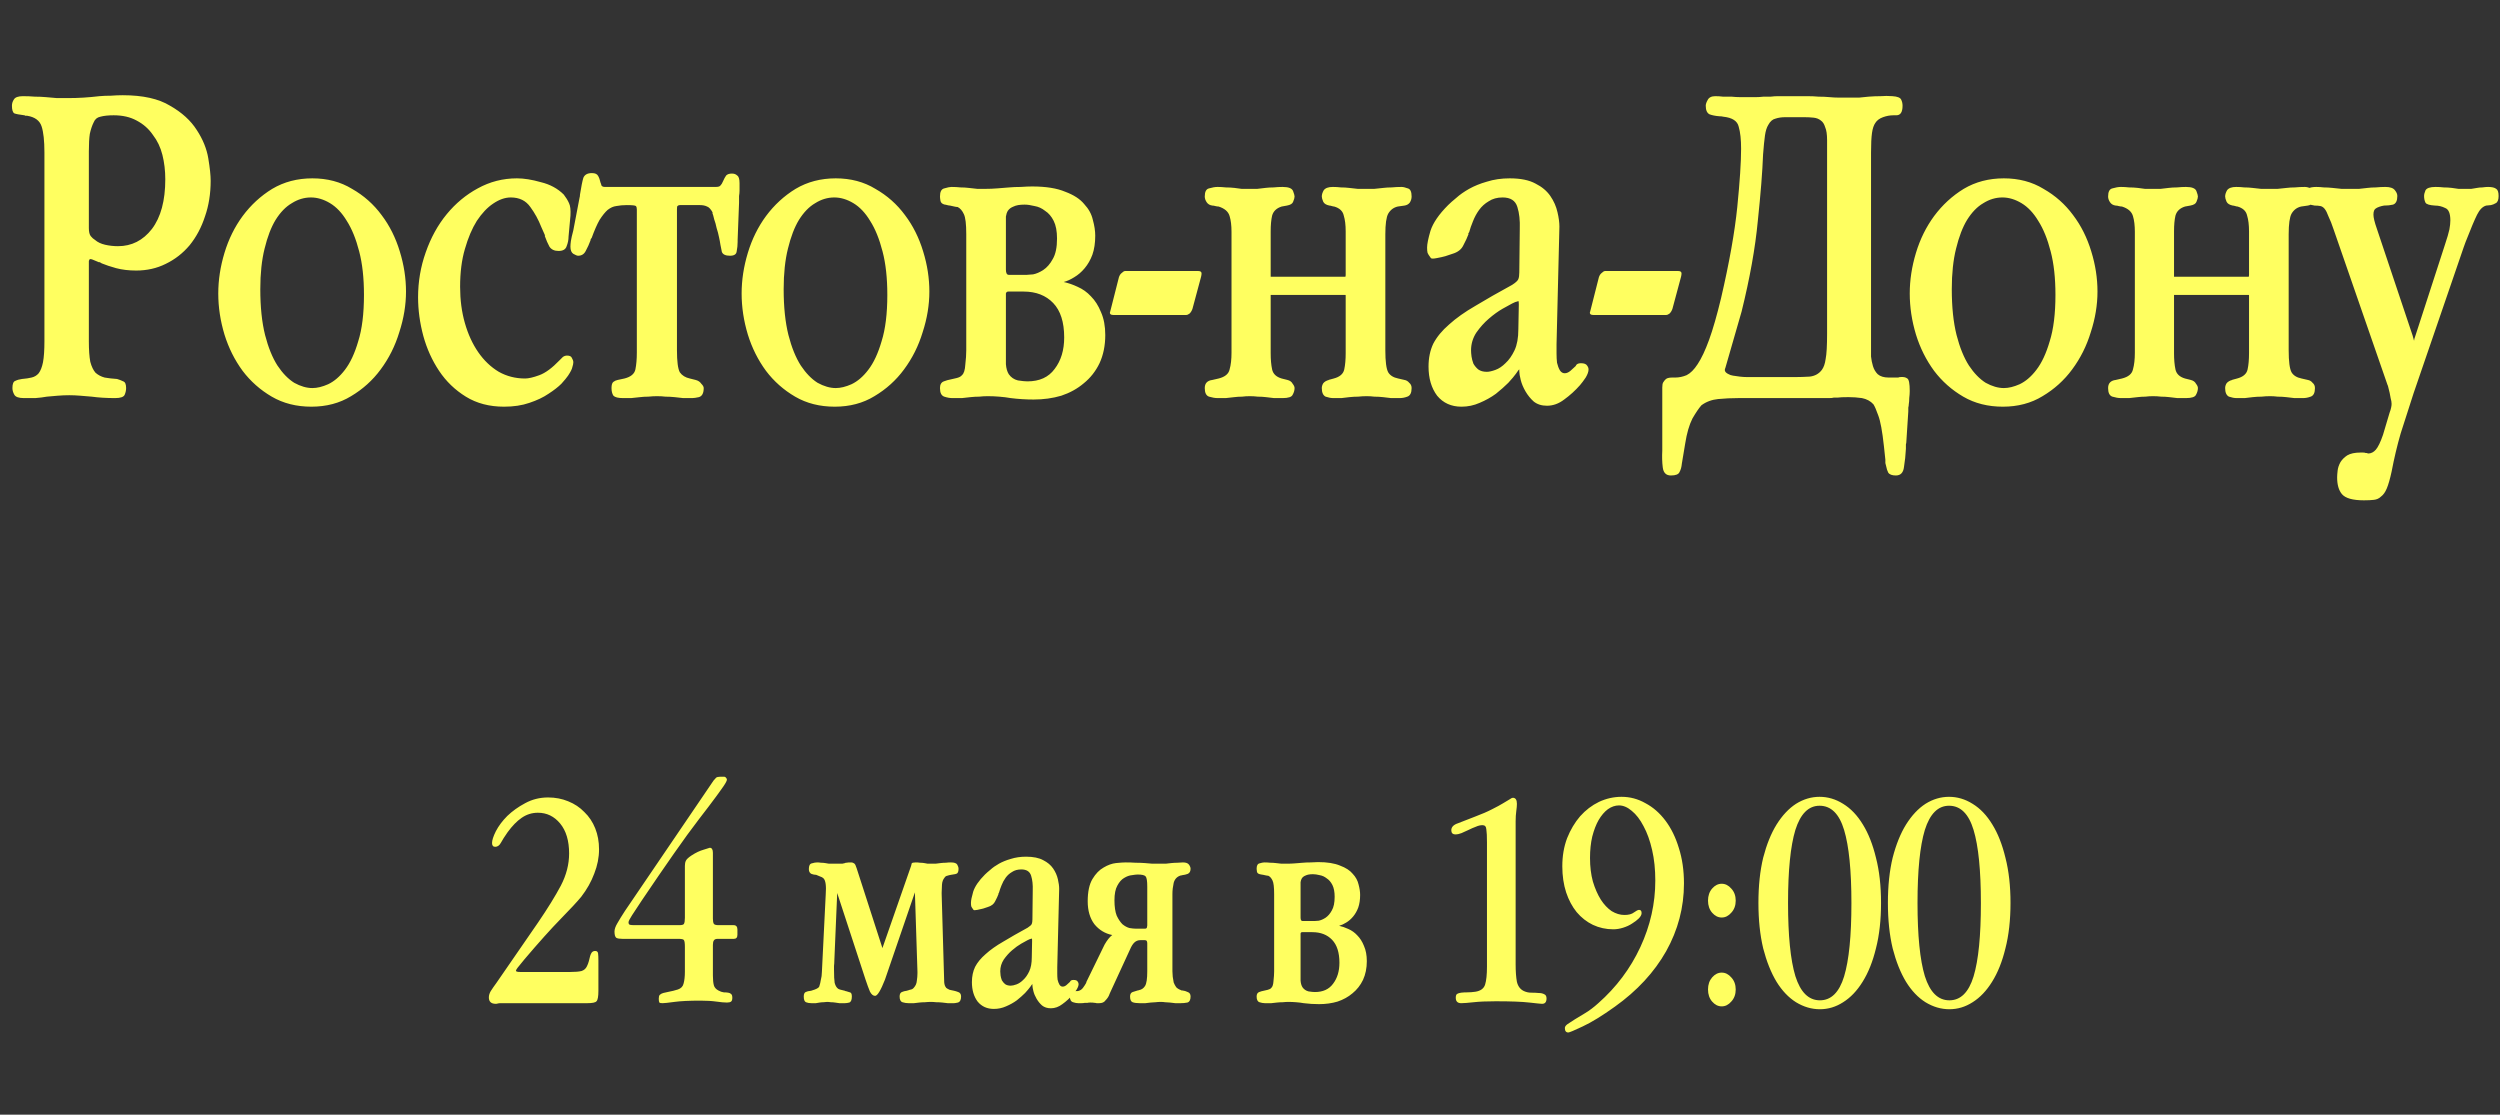<?xml version="1.0" encoding="UTF-8"?> <svg xmlns="http://www.w3.org/2000/svg" width="157" height="70" viewBox="0 0 157 70" fill="none"><rect x="0" y="0" width="157" height="70" fill="#333333" stroke="none"/><path d="M2.79 9.58C2.79 8.84 2.73 8.29 2.61 7.93C2.49 7.57 2.19 7.35 1.71 7.27C1.67 7.27 1.63 7.27 1.59 7.27C1.57 7.25 1.55 7.24 1.53 7.24C1.21 7.2 1 7.16 0.9 7.12C0.8 7.06 0.75 6.9 0.75 6.64C0.75 6.5 0.79 6.37 0.87 6.25C0.95 6.11 1.14 6.04 1.44 6.04C1.7 6.04 1.95 6.05 2.19 6.07C2.43 6.07 2.66 6.08 2.88 6.1C3.12 6.12 3.35 6.14 3.57 6.16C3.81 6.16 4.05 6.16 4.29 6.16C4.61 6.16 4.93 6.15 5.25 6.13C5.57 6.11 5.9 6.08 6.24 6.04C6.46 6.02 6.7 6.01 6.96 6.01C7.22 5.99 7.47 5.98 7.71 5.98C8.97 5.98 9.96 6.2 10.68 6.64C11.42 7.06 11.98 7.57 12.36 8.17C12.74 8.75 12.98 9.34 13.08 9.94C13.18 10.54 13.23 11.01 13.23 11.35C13.23 12.17 13.11 12.92 12.87 13.6C12.65 14.28 12.33 14.88 11.91 15.4C11.49 15.9 10.99 16.29 10.41 16.57C9.85 16.85 9.23 16.99 8.55 16.99C8.09 16.99 7.67 16.94 7.29 16.84C6.93 16.74 6.63 16.64 6.39 16.54L6.24 16.45V16.48C6.1 16.42 5.98 16.37 5.88 16.33C5.8 16.29 5.73 16.27 5.67 16.27C5.63 16.27 5.6 16.31 5.58 16.39C5.58 16.45 5.58 16.52 5.58 16.6V21.43C5.58 21.97 5.61 22.4 5.67 22.72C5.75 23.02 5.86 23.25 6 23.41C6.16 23.55 6.35 23.65 6.57 23.71C6.79 23.75 7.05 23.78 7.35 23.8C7.49 23.84 7.62 23.89 7.74 23.95C7.86 23.99 7.92 24.13 7.92 24.37C7.92 24.51 7.89 24.65 7.83 24.79C7.77 24.93 7.57 25 7.23 25C6.69 25 6.2 24.97 5.76 24.91C5.54 24.89 5.3 24.87 5.04 24.85C4.8 24.83 4.57 24.82 4.35 24.82C4.11 24.82 3.87 24.83 3.63 24.85C3.41 24.87 3.18 24.89 2.94 24.91C2.72 24.95 2.48 24.98 2.22 25C1.98 25 1.74 25 1.5 25C1.18 25 0.98 24.93 0.9 24.79C0.82 24.65 0.78 24.51 0.78 24.37C0.78 24.11 0.84 23.96 0.96 23.92C1.08 23.86 1.22 23.82 1.38 23.8C1.62 23.78 1.82 23.75 1.98 23.71C2.16 23.67 2.31 23.58 2.43 23.44C2.55 23.28 2.64 23.05 2.7 22.75C2.76 22.43 2.79 21.99 2.79 21.43V9.58ZM5.58 14.32C5.58 14.56 5.62 14.73 5.7 14.83C5.78 14.93 5.87 15.01 5.97 15.07C6.13 15.21 6.34 15.31 6.6 15.37C6.86 15.43 7.13 15.46 7.41 15.46C8.27 15.46 8.98 15.1 9.54 14.38C10.1 13.64 10.38 12.6 10.38 11.26C10.38 10.72 10.32 10.21 10.2 9.73C10.08 9.25 9.88 8.83 9.6 8.47C9.34 8.09 9 7.79 8.58 7.57C8.18 7.35 7.7 7.24 7.14 7.24C6.8 7.24 6.52 7.27 6.3 7.33C6.1 7.37 5.96 7.49 5.88 7.69C5.78 7.89 5.7 8.13 5.64 8.41C5.6 8.67 5.58 9.04 5.58 9.52V14.32ZM19.557 25.54C18.617 25.54 17.787 25.33 17.067 24.91C16.347 24.49 15.737 23.95 15.237 23.29C14.737 22.61 14.357 21.85 14.097 21.01C13.837 20.15 13.707 19.29 13.707 18.43C13.707 17.59 13.837 16.74 14.097 15.88C14.357 15.02 14.737 14.25 15.237 13.57C15.757 12.87 16.377 12.3 17.097 11.86C17.837 11.42 18.677 11.2 19.617 11.2C20.557 11.2 21.387 11.42 22.107 11.86C22.847 12.28 23.467 12.83 23.967 13.51C24.467 14.17 24.847 14.93 25.107 15.79C25.367 16.63 25.497 17.47 25.497 18.31C25.497 19.15 25.357 20 25.077 20.86C24.817 21.72 24.427 22.5 23.907 23.2C23.407 23.88 22.787 24.44 22.047 24.88C21.327 25.32 20.497 25.54 19.557 25.54ZM19.617 24.37C19.917 24.37 20.247 24.29 20.607 24.13C20.987 23.95 21.337 23.65 21.657 23.23C21.997 22.79 22.277 22.19 22.497 21.43C22.737 20.67 22.857 19.7 22.857 18.52C22.857 17.46 22.757 16.55 22.557 15.79C22.357 15.01 22.097 14.37 21.777 13.87C21.477 13.37 21.127 13 20.727 12.76C20.327 12.52 19.927 12.4 19.527 12.4C19.107 12.4 18.707 12.52 18.327 12.76C17.947 12.98 17.607 13.33 17.307 13.81C17.027 14.27 16.797 14.87 16.617 15.61C16.437 16.33 16.347 17.18 16.347 18.16C16.347 19.28 16.447 20.24 16.647 21.04C16.847 21.82 17.107 22.46 17.427 22.96C17.747 23.44 18.097 23.8 18.477 24.04C18.877 24.26 19.257 24.37 19.617 24.37ZM35.705 14.86C35.705 15.06 35.665 15.26 35.585 15.46C35.525 15.66 35.355 15.76 35.075 15.76C34.815 15.76 34.625 15.67 34.505 15.49C34.405 15.31 34.305 15.08 34.205 14.8H34.235L33.995 14.26C33.815 13.8 33.585 13.38 33.305 13C33.025 12.6 32.615 12.4 32.075 12.4C31.715 12.4 31.345 12.53 30.965 12.79C30.605 13.03 30.265 13.39 29.945 13.87C29.645 14.35 29.395 14.94 29.195 15.64C28.995 16.32 28.895 17.11 28.895 18.01C28.895 18.83 28.995 19.59 29.195 20.29C29.395 20.99 29.675 21.6 30.035 22.12C30.395 22.64 30.825 23.05 31.325 23.35C31.825 23.63 32.375 23.77 32.975 23.77C33.195 23.77 33.495 23.7 33.875 23.56C34.255 23.42 34.675 23.11 35.135 22.63C35.215 22.55 35.285 22.48 35.345 22.42C35.425 22.36 35.515 22.33 35.615 22.33C35.775 22.33 35.875 22.38 35.915 22.48C35.975 22.58 36.005 22.67 36.005 22.75C36.005 22.83 35.985 22.93 35.945 23.05C35.925 23.17 35.835 23.35 35.675 23.59C35.595 23.71 35.455 23.88 35.255 24.1C35.055 24.3 34.785 24.51 34.445 24.73C34.125 24.95 33.725 25.14 33.245 25.3C32.785 25.46 32.255 25.54 31.655 25.54C30.735 25.54 29.935 25.33 29.255 24.91C28.575 24.49 28.015 23.95 27.575 23.29C27.135 22.63 26.805 21.9 26.585 21.1C26.365 20.28 26.255 19.47 26.255 18.67C26.255 17.69 26.415 16.75 26.735 15.85C27.055 14.93 27.495 14.13 28.055 13.45C28.615 12.77 29.265 12.23 30.005 11.83C30.765 11.41 31.585 11.2 32.465 11.2C32.905 11.2 33.405 11.28 33.965 11.44C34.545 11.58 35.025 11.84 35.405 12.22C35.545 12.4 35.655 12.58 35.735 12.76C35.815 12.92 35.845 13.18 35.825 13.54L35.705 14.86ZM44.943 11.74C45.103 11.74 45.203 11.71 45.243 11.65C45.303 11.59 45.353 11.51 45.393 11.41C45.473 11.23 45.543 11.1 45.603 11.02C45.683 10.94 45.803 10.9 45.963 10.9C46.103 10.9 46.213 10.94 46.293 11.02C46.393 11.08 46.443 11.24 46.443 11.5V11.98C46.443 12.08 46.433 12.19 46.413 12.31C46.413 12.43 46.413 12.57 46.413 12.73L46.323 15.07V15.19C46.323 15.39 46.303 15.59 46.263 15.79C46.243 15.97 46.103 16.06 45.843 16.06C45.563 16.06 45.393 15.98 45.333 15.82C45.293 15.64 45.263 15.49 45.243 15.37C45.223 15.23 45.193 15.07 45.153 14.89C45.113 14.69 45.063 14.5 45.003 14.32C44.963 14.12 44.913 13.94 44.853 13.78C44.813 13.6 44.773 13.46 44.733 13.36H44.763C44.643 13.14 44.523 13.01 44.403 12.97C44.283 12.91 44.133 12.88 43.953 12.88H42.693C42.633 12.88 42.583 12.9 42.543 12.94C42.523 12.96 42.513 13.03 42.513 13.15V22C42.513 22.7 42.573 23.16 42.693 23.38C42.833 23.58 43.043 23.71 43.323 23.77L43.683 23.86C43.843 23.9 43.963 23.98 44.043 24.1C44.143 24.2 44.193 24.29 44.193 24.37C44.193 24.69 44.093 24.88 43.893 24.94C43.713 24.98 43.573 25 43.473 25C43.293 25 43.103 25 42.903 25C42.723 24.98 42.543 24.96 42.363 24.94C42.163 24.92 41.973 24.91 41.793 24.91C41.633 24.89 41.453 24.88 41.253 24.88C41.093 24.88 40.913 24.89 40.713 24.91C40.533 24.91 40.363 24.92 40.203 24.94C40.003 24.96 39.813 24.98 39.633 25C39.453 25 39.283 25 39.123 25C38.823 25 38.623 24.95 38.523 24.85C38.443 24.73 38.403 24.57 38.403 24.37C38.403 24.17 38.443 24.04 38.523 23.98C38.603 23.92 38.693 23.88 38.793 23.86L39.213 23.77C39.613 23.67 39.843 23.48 39.903 23.2C39.963 22.9 39.993 22.55 39.993 22.15V13.15C39.993 13.05 39.973 12.98 39.933 12.94C39.893 12.9 39.703 12.88 39.363 12.88C39.123 12.88 38.903 12.9 38.703 12.94C38.523 12.96 38.343 13.04 38.163 13.18C38.003 13.32 37.833 13.53 37.653 13.81C37.493 14.09 37.323 14.48 37.143 14.98V14.95C37.103 14.99 37.083 15.04 37.083 15.1C37.003 15.32 36.903 15.54 36.783 15.76C36.683 15.96 36.523 16.06 36.303 16.06C36.243 16.06 36.143 16.02 36.003 15.94C35.883 15.86 35.823 15.71 35.823 15.49C35.823 15.39 35.833 15.27 35.853 15.13C35.873 14.99 35.923 14.77 36.003 14.47L36.393 12.43C36.413 12.37 36.423 12.3 36.423 12.22C36.503 11.72 36.573 11.37 36.633 11.17C36.713 10.97 36.893 10.87 37.173 10.87C37.373 10.87 37.503 10.93 37.563 11.05C37.623 11.15 37.673 11.29 37.713 11.47C37.733 11.51 37.753 11.57 37.773 11.65C37.813 11.71 37.883 11.74 37.983 11.74H44.943ZM52.424 25.54C51.484 25.54 50.654 25.33 49.934 24.91C49.214 24.49 48.604 23.95 48.104 23.29C47.604 22.61 47.224 21.85 46.964 21.01C46.704 20.15 46.574 19.29 46.574 18.43C46.574 17.59 46.704 16.74 46.964 15.88C47.224 15.02 47.604 14.25 48.104 13.57C48.624 12.87 49.244 12.3 49.964 11.86C50.704 11.42 51.544 11.2 52.484 11.2C53.424 11.2 54.254 11.42 54.974 11.86C55.714 12.28 56.334 12.83 56.834 13.51C57.334 14.17 57.714 14.93 57.974 15.79C58.234 16.63 58.364 17.47 58.364 18.31C58.364 19.15 58.224 20 57.944 20.86C57.684 21.72 57.294 22.5 56.774 23.2C56.274 23.88 55.654 24.44 54.914 24.88C54.194 25.32 53.364 25.54 52.424 25.54ZM52.484 24.37C52.784 24.37 53.114 24.29 53.474 24.13C53.854 23.95 54.204 23.65 54.524 23.23C54.864 22.79 55.144 22.19 55.364 21.43C55.604 20.67 55.724 19.7 55.724 18.52C55.724 17.46 55.624 16.55 55.424 15.79C55.224 15.01 54.964 14.37 54.644 13.87C54.344 13.37 53.994 13 53.594 12.76C53.194 12.52 52.794 12.4 52.394 12.4C51.974 12.4 51.574 12.52 51.194 12.76C50.814 12.98 50.474 13.33 50.174 13.81C49.894 14.27 49.664 14.87 49.484 15.61C49.304 16.33 49.214 17.18 49.214 18.16C49.214 19.28 49.314 20.24 49.514 21.04C49.714 21.82 49.974 22.46 50.294 22.96C50.614 23.44 50.964 23.8 51.344 24.04C51.744 24.26 52.124 24.37 52.484 24.37ZM60.681 14.71C60.681 14.07 60.631 13.65 60.531 13.45C60.431 13.23 60.301 13.08 60.141 13C60.081 13 60.011 12.99 59.931 12.97C59.851 12.95 59.761 12.93 59.661 12.91C59.621 12.91 59.561 12.9 59.481 12.88C59.421 12.86 59.371 12.85 59.331 12.85C59.171 12.81 59.081 12.73 59.061 12.61C59.041 12.49 59.031 12.4 59.031 12.34C59.031 12.04 59.121 11.87 59.301 11.83C59.501 11.77 59.651 11.74 59.751 11.74C59.951 11.74 60.141 11.75 60.321 11.77C60.501 11.77 60.671 11.78 60.831 11.8C61.011 11.82 61.191 11.84 61.371 11.86C61.551 11.86 61.731 11.86 61.911 11.86C62.151 11.86 62.391 11.85 62.631 11.83C62.891 11.81 63.141 11.79 63.381 11.77C63.601 11.75 63.841 11.74 64.101 11.74C64.381 11.72 64.621 11.71 64.821 11.71C65.681 11.71 66.371 11.82 66.891 12.04C67.431 12.24 67.831 12.5 68.091 12.82C68.371 13.12 68.551 13.45 68.631 13.81C68.731 14.17 68.781 14.5 68.781 14.8C68.781 15.26 68.721 15.66 68.601 16C68.481 16.32 68.321 16.6 68.121 16.84C67.921 17.08 67.701 17.27 67.461 17.41C67.241 17.55 67.021 17.65 66.801 17.71C67.081 17.77 67.371 17.87 67.671 18.01C67.991 18.15 68.271 18.35 68.511 18.61C68.771 18.87 68.981 19.2 69.141 19.6C69.321 20 69.411 20.48 69.411 21.04C69.411 21.7 69.291 22.29 69.051 22.81C68.811 23.31 68.481 23.73 68.061 24.07C67.661 24.41 67.191 24.67 66.651 24.85C66.111 25.01 65.531 25.09 64.911 25.09C64.431 25.09 63.951 25.06 63.471 25C63.251 24.96 63.011 24.93 62.751 24.91C62.511 24.89 62.271 24.88 62.031 24.88C61.851 24.88 61.671 24.89 61.491 24.91C61.311 24.91 61.131 24.92 60.951 24.94C60.791 24.96 60.611 24.98 60.411 25C60.231 25 60.031 25 59.811 25C59.651 25 59.481 24.97 59.301 24.91C59.121 24.85 59.031 24.67 59.031 24.37C59.031 24.15 59.111 24.01 59.271 23.95C59.431 23.89 59.571 23.85 59.691 23.83C59.791 23.81 59.921 23.78 60.081 23.74C60.241 23.7 60.351 23.64 60.411 23.56C60.531 23.46 60.601 23.24 60.621 22.9C60.661 22.56 60.681 22.26 60.681 22V14.71ZM63.171 16.93C63.171 17.15 63.231 17.26 63.351 17.26H64.491C64.551 17.26 64.681 17.25 64.881 17.23C65.081 17.19 65.291 17.1 65.511 16.96C65.751 16.8 65.951 16.57 66.111 16.27C66.291 15.97 66.381 15.54 66.381 14.98C66.381 14.52 66.311 14.15 66.171 13.87C66.031 13.59 65.851 13.38 65.631 13.24C65.431 13.08 65.211 12.98 64.971 12.94C64.731 12.88 64.521 12.85 64.341 12.85C64.041 12.85 63.811 12.89 63.651 12.97C63.491 13.03 63.371 13.12 63.291 13.24C63.231 13.34 63.191 13.46 63.171 13.6C63.171 13.72 63.171 13.85 63.171 13.99V16.93ZM63.171 21.94C63.171 22.3 63.171 22.61 63.171 22.87C63.191 23.13 63.251 23.34 63.351 23.5C63.491 23.7 63.681 23.83 63.921 23.89C64.181 23.93 64.381 23.95 64.521 23.95C65.281 23.95 65.851 23.69 66.231 23.17C66.631 22.65 66.831 21.99 66.831 21.19C66.831 20.23 66.601 19.51 66.141 19.03C65.681 18.55 65.061 18.31 64.281 18.31H63.321C63.241 18.31 63.191 18.35 63.171 18.43C63.171 18.49 63.171 18.56 63.171 18.64V21.94ZM70.658 17.02H75.248C75.388 17.02 75.458 17.07 75.458 17.17C75.458 17.23 75.448 17.3 75.428 17.38L74.888 19.39C74.848 19.51 74.788 19.61 74.708 19.69C74.628 19.75 74.558 19.78 74.498 19.78H69.908C69.768 19.78 69.698 19.73 69.698 19.63C69.698 19.65 69.718 19.58 69.758 19.42L70.268 17.41C70.308 17.29 70.368 17.2 70.448 17.14C70.528 17.06 70.598 17.02 70.658 17.02ZM79.799 18.52V22.18C79.799 22.58 79.829 22.92 79.889 23.2C79.949 23.48 80.149 23.67 80.489 23.77L80.849 23.86C81.009 23.9 81.119 23.98 81.179 24.1C81.259 24.2 81.299 24.29 81.299 24.37C81.299 24.51 81.259 24.65 81.179 24.79C81.119 24.93 80.909 25 80.549 25C80.369 25 80.189 25 80.009 25C79.829 24.98 79.659 24.96 79.499 24.94C79.339 24.92 79.169 24.91 78.989 24.91C78.829 24.89 78.659 24.88 78.479 24.88C78.319 24.88 78.159 24.89 77.999 24.91C77.839 24.91 77.679 24.92 77.519 24.94C77.339 24.96 77.159 24.98 76.979 25C76.799 25 76.629 25 76.469 25C76.309 25 76.129 24.97 75.929 24.91C75.749 24.85 75.659 24.67 75.659 24.37C75.659 24.07 75.819 23.9 76.139 23.86L76.529 23.77C76.929 23.67 77.159 23.48 77.219 23.2C77.299 22.92 77.339 22.57 77.339 22.15V14.56C77.339 14.16 77.299 13.83 77.219 13.57C77.139 13.29 76.909 13.09 76.529 12.97C76.469 12.97 76.399 12.96 76.319 12.94C76.259 12.92 76.199 12.91 76.139 12.91C75.979 12.89 75.859 12.82 75.779 12.7C75.699 12.58 75.659 12.46 75.659 12.34C75.659 12.04 75.749 11.87 75.929 11.83C76.129 11.77 76.309 11.74 76.469 11.74C76.629 11.74 76.799 11.75 76.979 11.77C77.159 11.77 77.339 11.78 77.519 11.8C77.679 11.82 77.829 11.84 77.969 11.86C78.129 11.86 78.289 11.86 78.449 11.86C78.609 11.86 78.779 11.86 78.959 11.86C79.139 11.84 79.309 11.82 79.469 11.8C79.629 11.78 79.799 11.77 79.979 11.77C80.179 11.75 80.369 11.74 80.549 11.74C80.929 11.74 81.149 11.83 81.209 12.01C81.269 12.17 81.299 12.28 81.299 12.34C81.299 12.42 81.269 12.53 81.209 12.67C81.169 12.79 81.039 12.87 80.819 12.91L80.489 12.97C80.169 13.07 79.969 13.26 79.889 13.54C79.829 13.8 79.799 14.13 79.799 14.53V17.38H84.479C84.499 17.38 84.509 17.34 84.509 17.26V14.53C84.509 14.13 84.469 13.8 84.389 13.54C84.329 13.26 84.129 13.07 83.789 12.97C83.749 12.97 83.699 12.96 83.639 12.94C83.579 12.92 83.529 12.91 83.489 12.91C83.289 12.87 83.159 12.79 83.099 12.67C83.039 12.53 83.009 12.42 83.009 12.34C83.009 12.22 83.049 12.09 83.129 11.95C83.229 11.81 83.419 11.74 83.699 11.74C83.879 11.74 84.049 11.75 84.209 11.77C84.389 11.77 84.559 11.78 84.719 11.8C84.899 11.82 85.079 11.84 85.259 11.86C85.439 11.86 85.619 11.86 85.799 11.86C85.959 11.86 86.129 11.86 86.309 11.86C86.509 11.84 86.699 11.82 86.879 11.8C87.039 11.78 87.209 11.77 87.389 11.77C87.589 11.75 87.799 11.74 88.019 11.74C88.119 11.74 88.249 11.77 88.409 11.83C88.569 11.87 88.649 12.04 88.649 12.34C88.649 12.48 88.609 12.61 88.529 12.73C88.449 12.83 88.339 12.89 88.199 12.91L87.779 12.97C87.519 13.03 87.319 13.18 87.179 13.42C87.059 13.64 86.999 14.07 86.999 14.71V22C86.999 22.7 87.059 23.16 87.179 23.38C87.299 23.58 87.509 23.71 87.809 23.77L88.199 23.86C88.319 23.88 88.419 23.94 88.499 24.04C88.599 24.12 88.649 24.23 88.649 24.37C88.649 24.67 88.559 24.85 88.379 24.91C88.219 24.97 88.059 25 87.899 25C87.699 25 87.519 25 87.359 25C87.199 24.98 87.029 24.96 86.849 24.94C86.669 24.92 86.489 24.91 86.309 24.91C86.149 24.89 85.989 24.88 85.829 24.88C85.649 24.88 85.469 24.89 85.289 24.91C85.109 24.91 84.929 24.92 84.749 24.94C84.589 24.96 84.419 24.98 84.239 25C84.079 25 83.909 25 83.729 25C83.589 25 83.429 24.97 83.249 24.91C83.089 24.83 83.009 24.65 83.009 24.37C83.009 24.27 83.039 24.17 83.099 24.07C83.179 23.97 83.299 23.9 83.459 23.86H83.429L83.759 23.77C84.139 23.67 84.359 23.48 84.419 23.2C84.479 22.92 84.509 22.58 84.509 22.18V18.55C84.509 18.53 84.499 18.52 84.479 18.52H79.799ZM97.751 21.61C97.751 21.79 97.751 21.99 97.751 22.21C97.751 22.41 97.761 22.6 97.781 22.78C97.822 22.96 97.882 23.12 97.962 23.26C98.041 23.38 98.141 23.44 98.261 23.44C98.382 23.44 98.501 23.39 98.621 23.29C98.761 23.17 98.871 23.07 98.951 22.99C98.992 22.87 99.102 22.81 99.281 22.81C99.481 22.81 99.612 22.86 99.671 22.96C99.731 23.04 99.761 23.12 99.761 23.2C99.761 23.34 99.701 23.51 99.582 23.71C99.462 23.89 99.341 24.05 99.222 24.19C98.921 24.53 98.591 24.83 98.231 25.09C97.891 25.35 97.531 25.48 97.151 25.48C96.811 25.48 96.531 25.39 96.311 25.21C96.112 25.03 95.942 24.82 95.802 24.58C95.662 24.34 95.561 24.1 95.501 23.86C95.442 23.62 95.412 23.44 95.412 23.32V23.2C95.391 23.2 95.322 23.29 95.201 23.47C95.102 23.61 94.942 23.8 94.722 24.04C94.501 24.26 94.242 24.49 93.942 24.73C93.641 24.95 93.302 25.14 92.921 25.3C92.561 25.46 92.181 25.54 91.781 25.54C91.141 25.54 90.632 25.31 90.251 24.85C89.891 24.37 89.712 23.76 89.712 23.02C89.712 22.48 89.811 22 90.011 21.58C90.231 21.16 90.561 20.76 91.001 20.38C91.442 19.98 91.992 19.59 92.651 19.21C93.311 18.81 94.082 18.37 94.962 17.89C95.181 17.75 95.311 17.63 95.352 17.53C95.391 17.43 95.412 17.29 95.412 17.11L95.442 14.38C95.462 13.84 95.412 13.38 95.291 13C95.171 12.6 94.862 12.4 94.362 12.4C94.022 12.4 93.731 12.48 93.492 12.64C93.251 12.78 93.052 12.96 92.891 13.18C92.731 13.4 92.602 13.64 92.501 13.9C92.401 14.14 92.322 14.37 92.261 14.59C92.222 14.63 92.201 14.66 92.201 14.68H92.231C92.151 14.9 92.041 15.14 91.901 15.4C91.781 15.66 91.552 15.84 91.212 15.94L90.761 16.09C90.621 16.13 90.442 16.17 90.222 16.21C90.022 16.25 89.901 16.25 89.862 16.21C89.742 16.05 89.671 15.94 89.651 15.88C89.632 15.8 89.621 15.69 89.621 15.55C89.621 15.33 89.692 14.98 89.832 14.5C89.992 14 90.362 13.46 90.942 12.88C91.061 12.76 91.231 12.61 91.451 12.43C91.671 12.23 91.942 12.04 92.261 11.86C92.582 11.68 92.951 11.53 93.371 11.41C93.811 11.27 94.291 11.2 94.811 11.2C95.492 11.2 96.031 11.31 96.431 11.53C96.832 11.73 97.141 11.99 97.362 12.31C97.582 12.63 97.731 12.97 97.811 13.33C97.891 13.67 97.931 13.97 97.931 14.23L97.751 21.61ZM95.382 19.12C95.382 18.98 95.371 18.91 95.352 18.91C95.332 18.91 95.302 18.92 95.261 18.94C95.222 18.94 95.121 18.98 94.962 19.06C94.841 19.12 94.641 19.23 94.362 19.39C94.082 19.55 93.791 19.76 93.492 20.02C93.212 20.26 92.951 20.55 92.712 20.89C92.492 21.23 92.382 21.6 92.382 22C92.382 22.1 92.391 22.23 92.412 22.39C92.431 22.53 92.472 22.68 92.531 22.84C92.612 22.98 92.712 23.1 92.832 23.2C92.972 23.3 93.151 23.35 93.371 23.35C93.511 23.35 93.692 23.31 93.912 23.23C94.132 23.15 94.341 23.01 94.541 22.81C94.761 22.61 94.951 22.34 95.112 22C95.272 21.66 95.352 21.22 95.352 20.68L95.382 19.12ZM100.8 17.02H105.39C105.53 17.02 105.6 17.07 105.6 17.17C105.6 17.23 105.59 17.3 105.57 17.38L105.03 19.39C104.99 19.51 104.93 19.61 104.85 19.69C104.77 19.75 104.7 19.78 104.64 19.78H100.05C99.91 19.78 99.84 19.73 99.84 19.63C99.84 19.65 99.86 19.58 99.9 19.42L100.41 17.41C100.45 17.29 100.51 17.2 100.59 17.14C100.67 17.06 100.74 17.02 100.8 17.02ZM117.501 21.88C117.501 22 117.501 22.17 117.501 22.39C117.521 22.59 117.561 22.79 117.621 22.99C117.681 23.19 117.781 23.36 117.921 23.5C118.081 23.64 118.311 23.71 118.611 23.71H119.091C119.131 23.71 119.171 23.71 119.211 23.71C119.251 23.69 119.291 23.68 119.331 23.68C119.531 23.66 119.681 23.69 119.781 23.77C119.881 23.83 119.931 24.09 119.931 24.55C119.931 24.69 119.921 24.84 119.901 25C119.901 25.14 119.891 25.27 119.871 25.39C119.871 25.45 119.861 25.52 119.841 25.6C119.841 25.7 119.841 25.78 119.841 25.84L119.721 27.7C119.721 27.78 119.711 27.85 119.691 27.91C119.691 27.99 119.691 28.08 119.691 28.18C119.671 28.58 119.631 28.96 119.571 29.32C119.531 29.68 119.361 29.86 119.061 29.86C118.821 29.86 118.661 29.8 118.581 29.68C118.521 29.56 118.481 29.44 118.461 29.32C118.441 29.22 118.421 29.14 118.401 29.08C118.401 29.02 118.401 28.95 118.401 28.87L118.311 28.03C118.211 27.09 118.091 26.44 117.951 26.08C117.831 25.74 117.731 25.51 117.651 25.39C117.471 25.19 117.231 25.06 116.931 25C116.651 24.96 116.371 24.94 116.091 24.94C115.751 24.94 115.521 24.95 115.401 24.97C115.301 24.97 115.221 24.97 115.161 24.97C115.101 24.99 115.001 25 114.861 25C114.741 25 114.421 25 113.901 25H109.161C108.741 25 108.321 25.02 107.901 25.06C107.501 25.1 107.151 25.23 106.851 25.45C106.691 25.63 106.501 25.91 106.281 26.29C106.081 26.69 105.931 27.21 105.831 27.85L105.621 29.11C105.601 29.33 105.551 29.51 105.471 29.65C105.411 29.79 105.231 29.86 104.931 29.86C104.631 29.86 104.461 29.69 104.421 29.35C104.381 29.03 104.371 28.68 104.391 28.3V25.33C104.391 24.83 104.391 24.5 104.391 24.34C104.391 24.18 104.411 24.07 104.451 24.01C104.551 23.85 104.651 23.76 104.751 23.74C104.831 23.72 104.911 23.71 104.991 23.71H105.201C105.441 23.71 105.681 23.66 105.921 23.56C106.161 23.44 106.391 23.21 106.611 22.87C106.851 22.51 107.091 22 107.331 21.34C107.571 20.68 107.821 19.81 108.081 18.73C108.601 16.49 108.941 14.58 109.101 13C109.261 11.4 109.341 10.18 109.341 9.34C109.341 8.76 109.291 8.3 109.191 7.96C109.111 7.6 108.791 7.39 108.231 7.33C108.151 7.31 108.061 7.3 107.961 7.3C107.721 7.28 107.521 7.24 107.361 7.18C107.201 7.1 107.121 6.92 107.121 6.64C107.121 6.54 107.161 6.42 107.241 6.28C107.321 6.12 107.481 6.04 107.721 6.04C107.881 6.04 108.041 6.05 108.201 6.07C108.381 6.07 108.561 6.07 108.741 6.07C108.921 6.09 109.101 6.1 109.281 6.1C109.461 6.1 109.631 6.1 109.791 6.1C109.951 6.1 110.111 6.1 110.271 6.1C110.431 6.1 110.591 6.09 110.751 6.07C110.911 6.07 111.061 6.07 111.201 6.07C111.361 6.05 111.511 6.04 111.651 6.04H113.511C113.751 6.04 113.981 6.05 114.201 6.07C114.441 6.07 114.671 6.08 114.891 6.1C115.091 6.12 115.291 6.13 115.491 6.13C115.691 6.13 115.901 6.13 116.121 6.13C116.341 6.13 116.551 6.13 116.751 6.13C116.951 6.11 117.151 6.09 117.351 6.07C117.611 6.05 117.861 6.04 118.101 6.04C118.341 6.02 118.591 6.02 118.851 6.04C119.151 6.06 119.331 6.13 119.391 6.25C119.451 6.37 119.481 6.5 119.481 6.64C119.481 7.04 119.351 7.24 119.091 7.24H118.911C118.691 7.24 118.471 7.28 118.251 7.36C118.031 7.44 117.871 7.56 117.771 7.72C117.671 7.86 117.601 8.07 117.561 8.35C117.521 8.63 117.501 9.04 117.501 9.58V21.88ZM114.741 8.8C114.741 8.44 114.701 8.17 114.621 7.99C114.561 7.79 114.471 7.65 114.351 7.57C114.231 7.47 114.081 7.41 113.901 7.39C113.721 7.37 113.531 7.36 113.331 7.36H112.101C111.881 7.36 111.681 7.39 111.501 7.45C111.321 7.49 111.171 7.62 111.051 7.84C110.951 8 110.881 8.22 110.841 8.5C110.801 8.78 110.761 9.18 110.721 9.7C110.681 10.78 110.571 12.17 110.391 13.87C110.231 15.57 109.891 17.47 109.371 19.57L108.351 23.11C108.271 23.27 108.341 23.4 108.561 23.5C108.621 23.54 108.711 23.57 108.831 23.59C108.971 23.61 109.111 23.63 109.251 23.65C109.411 23.67 109.561 23.68 109.701 23.68C109.861 23.68 109.991 23.68 110.091 23.68H112.761C113.041 23.68 113.341 23.67 113.661 23.65C113.981 23.61 114.231 23.47 114.411 23.23C114.531 23.07 114.611 22.84 114.651 22.54C114.711 22.24 114.741 21.71 114.741 20.95V8.8ZM125.782 25.54C124.842 25.54 124.012 25.33 123.292 24.91C122.572 24.49 121.962 23.95 121.462 23.29C120.962 22.61 120.582 21.85 120.322 21.01C120.062 20.15 119.932 19.29 119.932 18.43C119.932 17.59 120.062 16.74 120.322 15.88C120.582 15.02 120.962 14.25 121.462 13.57C121.982 12.87 122.602 12.3 123.322 11.86C124.062 11.42 124.902 11.2 125.842 11.2C126.782 11.2 127.612 11.42 128.332 11.86C129.072 12.28 129.692 12.83 130.192 13.51C130.692 14.17 131.072 14.93 131.332 15.79C131.592 16.63 131.722 17.47 131.722 18.31C131.722 19.15 131.582 20 131.302 20.86C131.042 21.72 130.652 22.5 130.132 23.2C129.632 23.88 129.012 24.44 128.272 24.88C127.552 25.32 126.722 25.54 125.782 25.54ZM125.842 24.37C126.142 24.37 126.472 24.29 126.832 24.13C127.212 23.95 127.562 23.65 127.882 23.23C128.222 22.79 128.502 22.19 128.722 21.43C128.962 20.67 129.082 19.7 129.082 18.52C129.082 17.46 128.982 16.55 128.782 15.79C128.582 15.01 128.322 14.37 128.002 13.87C127.702 13.37 127.352 13 126.952 12.76C126.552 12.52 126.152 12.4 125.752 12.4C125.332 12.4 124.932 12.52 124.552 12.76C124.172 12.98 123.832 13.33 123.532 13.81C123.252 14.27 123.022 14.87 122.842 15.61C122.662 16.33 122.572 17.18 122.572 18.16C122.572 19.28 122.672 20.24 122.872 21.04C123.072 21.82 123.332 22.46 123.652 22.96C123.972 23.44 124.322 23.8 124.702 24.04C125.102 24.26 125.482 24.37 125.842 24.37ZM136.529 18.52V22.18C136.529 22.58 136.559 22.92 136.619 23.2C136.679 23.48 136.879 23.67 137.219 23.77L137.579 23.86C137.739 23.9 137.849 23.98 137.909 24.1C137.989 24.2 138.029 24.29 138.029 24.37C138.029 24.51 137.989 24.65 137.909 24.79C137.849 24.93 137.639 25 137.279 25C137.099 25 136.919 25 136.739 25C136.559 24.98 136.389 24.96 136.229 24.94C136.069 24.92 135.899 24.91 135.719 24.91C135.559 24.89 135.389 24.88 135.209 24.88C135.049 24.88 134.889 24.89 134.729 24.91C134.569 24.91 134.409 24.92 134.249 24.94C134.069 24.96 133.889 24.98 133.709 25C133.529 25 133.359 25 133.199 25C133.039 25 132.859 24.97 132.659 24.91C132.479 24.85 132.389 24.67 132.389 24.37C132.389 24.07 132.549 23.9 132.869 23.86L133.259 23.77C133.659 23.67 133.889 23.48 133.949 23.2C134.029 22.92 134.069 22.57 134.069 22.15V14.56C134.069 14.16 134.029 13.83 133.949 13.57C133.869 13.29 133.639 13.09 133.259 12.97C133.199 12.97 133.129 12.96 133.049 12.94C132.989 12.92 132.929 12.91 132.869 12.91C132.709 12.89 132.589 12.82 132.509 12.7C132.429 12.58 132.389 12.46 132.389 12.34C132.389 12.04 132.479 11.87 132.659 11.83C132.859 11.77 133.039 11.74 133.199 11.74C133.359 11.74 133.529 11.75 133.709 11.77C133.889 11.77 134.069 11.78 134.249 11.8C134.409 11.82 134.559 11.84 134.699 11.86C134.859 11.86 135.019 11.86 135.179 11.86C135.339 11.86 135.509 11.86 135.689 11.86C135.869 11.84 136.039 11.82 136.199 11.8C136.359 11.78 136.529 11.77 136.709 11.77C136.909 11.75 137.099 11.74 137.279 11.74C137.659 11.74 137.879 11.83 137.939 12.01C137.999 12.17 138.029 12.28 138.029 12.34C138.029 12.42 137.999 12.53 137.939 12.67C137.899 12.79 137.769 12.87 137.549 12.91L137.219 12.97C136.899 13.07 136.699 13.26 136.619 13.54C136.559 13.8 136.529 14.13 136.529 14.53V17.38H141.209C141.229 17.38 141.239 17.34 141.239 17.26V14.53C141.239 14.13 141.199 13.8 141.119 13.54C141.059 13.26 140.859 13.07 140.519 12.97C140.479 12.97 140.429 12.96 140.369 12.94C140.309 12.92 140.259 12.91 140.219 12.91C140.019 12.87 139.889 12.79 139.829 12.67C139.769 12.53 139.739 12.42 139.739 12.34C139.739 12.22 139.779 12.09 139.859 11.95C139.959 11.81 140.149 11.74 140.429 11.74C140.609 11.74 140.779 11.75 140.939 11.77C141.119 11.77 141.289 11.78 141.449 11.8C141.629 11.82 141.809 11.84 141.989 11.86C142.169 11.86 142.349 11.86 142.529 11.86C142.689 11.86 142.859 11.86 143.039 11.86C143.239 11.84 143.429 11.82 143.609 11.8C143.769 11.78 143.939 11.77 144.119 11.77C144.319 11.75 144.529 11.74 144.749 11.74C144.849 11.74 144.979 11.77 145.139 11.83C145.299 11.87 145.379 12.04 145.379 12.34C145.379 12.48 145.339 12.61 145.259 12.73C145.179 12.83 145.069 12.89 144.929 12.91L144.509 12.97C144.249 13.03 144.049 13.18 143.909 13.42C143.789 13.64 143.729 14.07 143.729 14.71V22C143.729 22.7 143.789 23.16 143.909 23.38C144.029 23.58 144.239 23.71 144.539 23.77L144.929 23.86C145.049 23.88 145.149 23.94 145.229 24.04C145.329 24.12 145.379 24.23 145.379 24.37C145.379 24.67 145.289 24.85 145.109 24.91C144.949 24.97 144.789 25 144.629 25C144.429 25 144.249 25 144.089 25C143.929 24.98 143.759 24.96 143.579 24.94C143.399 24.92 143.219 24.91 143.039 24.91C142.879 24.89 142.719 24.88 142.559 24.88C142.379 24.88 142.199 24.89 142.019 24.91C141.839 24.91 141.659 24.92 141.479 24.94C141.319 24.96 141.149 24.98 140.969 25C140.809 25 140.639 25 140.459 25C140.319 25 140.159 24.97 139.979 24.91C139.819 24.83 139.739 24.65 139.739 24.37C139.739 24.27 139.769 24.17 139.829 24.07C139.909 23.97 140.029 23.9 140.189 23.86H140.159L140.489 23.77C140.869 23.67 141.089 23.48 141.149 23.2C141.209 22.92 141.239 22.58 141.239 22.18V18.55C141.239 18.53 141.229 18.52 141.209 18.52H136.529ZM151.512 21.07L151.602 21.4C151.602 21.34 151.632 21.23 151.692 21.07L153.522 15.43C153.682 14.95 153.782 14.61 153.822 14.41C153.862 14.19 153.882 14 153.882 13.84C153.882 13.4 153.772 13.14 153.552 13.06C153.352 12.96 153.142 12.91 152.922 12.91C152.582 12.89 152.382 12.83 152.322 12.73C152.262 12.61 152.232 12.47 152.232 12.31C152.232 12.21 152.262 12.09 152.322 11.95C152.402 11.81 152.612 11.74 152.952 11.74C153.132 11.74 153.302 11.75 153.462 11.77C153.642 11.77 153.812 11.78 153.972 11.8C154.112 11.82 154.252 11.84 154.392 11.86C154.552 11.86 154.712 11.86 154.872 11.86C154.972 11.86 155.082 11.86 155.202 11.86C155.342 11.84 155.462 11.82 155.562 11.8C155.662 11.78 155.772 11.77 155.892 11.77C156.032 11.75 156.152 11.74 156.252 11.74C156.492 11.74 156.662 11.78 156.762 11.86C156.862 11.92 156.912 12.07 156.912 12.31C156.912 12.55 156.852 12.7 156.732 12.76C156.632 12.82 156.532 12.86 156.432 12.88L156.132 12.91C155.912 12.97 155.722 13.16 155.562 13.48C155.402 13.8 155.162 14.37 154.842 15.19L154.722 15.52L151.572 24.7C151.272 25.64 151.002 26.48 150.762 27.22C150.542 27.98 150.352 28.78 150.192 29.62C150.092 30.08 149.992 30.43 149.892 30.67C149.792 30.91 149.672 31.08 149.532 31.18C149.412 31.3 149.262 31.37 149.082 31.39C148.922 31.41 148.712 31.42 148.452 31.42C147.752 31.42 147.292 31.29 147.072 31.03C146.872 30.79 146.772 30.44 146.772 29.98C146.772 29.88 146.782 29.74 146.802 29.56C146.822 29.38 146.882 29.2 146.982 29.02C147.082 28.86 147.222 28.72 147.402 28.6C147.602 28.48 147.882 28.42 148.242 28.42C148.282 28.42 148.332 28.42 148.392 28.42C148.472 28.42 148.532 28.43 148.572 28.45C148.592 28.45 148.612 28.45 148.632 28.45C148.672 28.47 148.702 28.48 148.722 28.48C148.902 28.48 149.062 28.4 149.202 28.24C149.342 28.08 149.492 27.77 149.652 27.31L149.982 26.2L150.072 25.9C150.112 25.8 150.142 25.7 150.162 25.6C150.182 25.52 150.192 25.44 150.192 25.36C150.192 25.26 150.172 25.14 150.132 25C150.112 24.84 150.052 24.57 149.952 24.19V24.22L146.562 14.44C146.442 14.08 146.332 13.8 146.232 13.6C146.152 13.38 146.072 13.22 145.992 13.12C145.912 13.02 145.822 12.96 145.722 12.94C145.622 12.92 145.502 12.91 145.362 12.91C145.202 12.89 145.062 12.85 144.942 12.79C144.802 12.73 144.732 12.57 144.732 12.31C144.732 12.07 144.792 11.92 144.912 11.86C145.032 11.78 145.212 11.74 145.452 11.74C145.612 11.74 145.772 11.75 145.932 11.77C146.112 11.77 146.292 11.78 146.472 11.8C146.672 11.82 146.862 11.84 147.042 11.86C147.242 11.86 147.432 11.86 147.612 11.86C147.792 11.86 147.972 11.86 148.152 11.86C148.332 11.84 148.512 11.82 148.692 11.8C148.852 11.78 149.022 11.77 149.202 11.77C149.402 11.75 149.602 11.74 149.802 11.74C150.102 11.74 150.302 11.81 150.402 11.95C150.502 12.07 150.552 12.19 150.552 12.31C150.552 12.61 150.462 12.79 150.282 12.85C150.122 12.89 149.932 12.91 149.712 12.91C149.492 12.95 149.322 13.01 149.202 13.09C149.102 13.15 149.052 13.28 149.052 13.48C149.052 13.66 149.122 13.95 149.262 14.35L151.512 21.07Z" fill="#FFFF60"></path><path d="M32.94 60.24L32.5 60.78C32.433 60.873 32.4 60.933 32.4 60.96C32.4 61.013 32.487 61.04 32.66 61.04H35.82C36.127 61.04 36.36 61.02 36.52 60.98C36.68 60.927 36.793 60.827 36.86 60.68C36.913 60.573 36.953 60.467 36.98 60.36C37.007 60.24 37.033 60.133 37.06 60.04C37.087 59.947 37.12 59.873 37.16 59.82C37.213 59.753 37.287 59.72 37.38 59.72C37.487 59.72 37.547 59.773 37.56 59.88C37.573 59.987 37.58 60.133 37.58 60.32V62.22C37.58 62.58 37.54 62.8 37.46 62.88C37.393 62.96 37.2 63 36.88 63H31.42C31.367 63 31.313 63.007 31.26 63.02C31.22 63.033 31.18 63.04 31.14 63.04C30.847 63.04 30.7 62.907 30.7 62.64C30.7 62.507 30.74 62.373 30.82 62.24C30.913 62.093 31.033 61.92 31.18 61.72L33.8 57.92C34.4 57.04 34.873 56.273 35.22 55.62C35.567 54.953 35.74 54.28 35.74 53.6C35.74 52.8 35.553 52.173 35.18 51.72C34.807 51.267 34.34 51.04 33.78 51.04C33.407 51.04 33.067 51.147 32.76 51.36C32.467 51.56 32.173 51.86 31.88 52.26C31.693 52.527 31.553 52.747 31.46 52.92C31.367 53.093 31.247 53.18 31.1 53.18C30.967 53.18 30.9 53.1 30.9 52.94C30.9 52.767 30.98 52.52 31.14 52.2C31.313 51.867 31.553 51.547 31.86 51.24C32.18 50.933 32.553 50.667 32.98 50.44C33.42 50.2 33.9 50.08 34.42 50.08C34.873 50.08 35.293 50.16 35.68 50.32C36.08 50.48 36.42 50.707 36.7 51C36.993 51.28 37.22 51.62 37.38 52.02C37.54 52.42 37.62 52.86 37.62 53.34C37.62 53.847 37.52 54.353 37.32 54.86C37.133 55.367 36.86 55.853 36.5 56.32C36.247 56.627 35.813 57.093 35.2 57.72C34.6 58.333 33.847 59.173 32.94 60.24ZM45.211 48.78H45.49C45.531 48.78 45.564 48.8 45.59 48.84C45.63 48.88 45.651 48.92 45.651 48.96C45.651 49.04 45.55 49.22 45.35 49.5C45.164 49.767 44.884 50.147 44.511 50.64C44.137 51.12 43.684 51.72 43.151 52.44C42.63 53.16 42.037 54.007 41.37 54.98L40.31 56.54C40.044 56.94 39.837 57.253 39.691 57.48C39.544 57.707 39.471 57.853 39.471 57.92C39.471 58.013 39.504 58.067 39.571 58.08C39.637 58.093 39.724 58.1 39.831 58.1H42.651C42.824 58.1 42.924 58.073 42.95 58.02C42.99 57.953 43.011 57.827 43.011 57.64V54.38C43.011 54.247 43.031 54.14 43.071 54.06C43.111 53.967 43.23 53.853 43.431 53.72C43.697 53.547 43.95 53.427 44.191 53.36C44.431 53.28 44.557 53.24 44.571 53.24C44.704 53.24 44.77 53.347 44.77 53.56V57.7C44.77 57.847 44.791 57.953 44.831 58.02C44.87 58.073 44.971 58.1 45.13 58.1H46.071C46.23 58.1 46.31 58.193 46.31 58.38V58.7C46.31 58.873 46.237 58.96 46.09 58.96H45.071C44.95 58.96 44.87 58.993 44.831 59.06C44.791 59.113 44.77 59.207 44.77 59.34V61.26C44.77 61.527 44.791 61.733 44.831 61.88C44.87 62.013 44.964 62.12 45.111 62.2C45.23 62.267 45.344 62.307 45.45 62.32C45.557 62.32 45.651 62.327 45.73 62.34C45.81 62.353 45.87 62.38 45.91 62.42C45.964 62.46 45.99 62.54 45.99 62.66C45.99 62.78 45.964 62.86 45.91 62.9C45.857 62.94 45.77 62.96 45.651 62.96C45.49 62.96 45.27 62.94 44.99 62.9C44.711 62.86 44.377 62.84 43.99 62.84C43.284 62.84 42.737 62.867 42.35 62.92C41.964 62.973 41.717 63 41.611 63C41.504 63 41.437 62.987 41.41 62.96C41.384 62.92 41.37 62.84 41.37 62.72C41.37 62.6 41.391 62.52 41.431 62.48C41.484 62.427 41.557 62.387 41.651 62.36C41.744 62.333 41.864 62.307 42.011 62.28C42.17 62.253 42.357 62.207 42.571 62.14C42.77 62.073 42.891 61.947 42.931 61.76C42.984 61.573 43.011 61.327 43.011 61.02V59.46C43.011 59.233 42.99 59.093 42.95 59.04C42.924 58.987 42.81 58.96 42.611 58.96H39.09C38.917 58.96 38.791 58.94 38.711 58.9C38.63 58.847 38.59 58.713 38.59 58.5C38.59 58.353 38.651 58.18 38.77 57.98C38.891 57.767 39.05 57.507 39.251 57.2L44.81 49.02C44.877 48.94 44.931 48.88 44.971 48.84C45.024 48.8 45.104 48.78 45.211 48.78ZM55.416 59.54L57.216 54.38C57.229 54.313 57.243 54.26 57.256 54.22C57.283 54.18 57.369 54.16 57.516 54.16C57.609 54.16 57.696 54.167 57.776 54.18C57.869 54.18 57.956 54.187 58.036 54.2C58.116 54.213 58.189 54.227 58.256 54.24C58.336 54.24 58.409 54.24 58.476 54.24C58.569 54.24 58.663 54.24 58.756 54.24C58.863 54.227 58.969 54.213 59.076 54.2C59.183 54.187 59.289 54.18 59.396 54.18C59.503 54.167 59.609 54.16 59.716 54.16C59.929 54.16 60.063 54.207 60.116 54.3C60.169 54.393 60.196 54.48 60.196 54.56C60.196 54.693 60.169 54.787 60.116 54.84C60.076 54.88 59.943 54.913 59.716 54.94C59.636 54.953 59.556 54.973 59.476 55C59.409 55.013 59.356 55.053 59.316 55.12C59.223 55.227 59.169 55.373 59.156 55.56C59.143 55.747 59.136 55.913 59.136 56.06V56.14L59.276 61C59.289 61.28 59.296 61.507 59.296 61.68C59.309 61.84 59.349 61.953 59.416 62.02H59.396C59.463 62.073 59.543 62.12 59.636 62.16C59.743 62.187 59.836 62.207 59.916 62.22C59.983 62.233 60.069 62.26 60.176 62.3C60.296 62.34 60.356 62.433 60.356 62.58C60.356 62.793 60.289 62.92 60.156 62.96C60.036 62.987 59.956 63 59.916 63C59.783 63 59.649 63 59.516 63C59.396 62.987 59.283 62.973 59.176 62.96C59.056 62.947 58.929 62.94 58.796 62.94C58.676 62.927 58.563 62.92 58.456 62.92C58.336 62.92 58.216 62.927 58.096 62.94C57.976 62.94 57.856 62.947 57.736 62.96C57.629 62.973 57.516 62.987 57.396 63C57.276 63 57.163 63 57.056 63C56.923 63 56.796 62.98 56.676 62.94C56.556 62.9 56.496 62.78 56.496 62.58C56.496 62.433 56.543 62.34 56.636 62.3C56.729 62.26 56.829 62.233 56.936 62.22C56.949 62.22 56.956 62.22 56.956 62.22C56.969 62.207 56.989 62.2 57.016 62.2C57.083 62.173 57.149 62.153 57.216 62.14C57.283 62.127 57.343 62.087 57.396 62.02C57.503 61.9 57.563 61.76 57.576 61.6C57.603 61.427 57.616 61.267 57.616 61.12V61.02C57.589 60.18 57.563 59.353 57.536 58.54C57.509 57.713 57.483 56.88 57.456 56.04L55.576 61.52C55.309 62.2 55.103 62.54 54.956 62.54C54.836 62.54 54.729 62.453 54.636 62.28C54.556 62.093 54.463 61.84 54.356 61.52L52.576 56.08L52.396 60.34C52.396 60.447 52.389 60.553 52.376 60.66C52.376 60.753 52.376 60.833 52.376 60.9C52.376 61.287 52.389 61.56 52.416 61.72C52.456 61.867 52.509 61.973 52.576 62.04C52.603 62.08 52.656 62.113 52.736 62.14C52.829 62.167 52.936 62.193 53.056 62.22C53.069 62.22 53.076 62.227 53.076 62.24C53.089 62.24 53.103 62.24 53.116 62.24C53.223 62.267 53.309 62.293 53.376 62.32C53.456 62.333 53.496 62.42 53.496 62.58C53.496 62.793 53.443 62.92 53.336 62.96C53.229 62.987 53.136 63 53.056 63C52.936 63 52.823 63 52.716 63C52.623 62.987 52.529 62.973 52.436 62.96C52.356 62.947 52.269 62.94 52.176 62.94C52.096 62.927 52.016 62.92 51.936 62.92C51.869 62.92 51.796 62.927 51.716 62.94C51.636 62.94 51.556 62.947 51.476 62.96C51.409 62.973 51.329 62.987 51.236 63C51.156 63 51.063 63 50.956 63C50.823 63 50.709 62.98 50.616 62.94C50.523 62.9 50.476 62.78 50.476 62.58C50.476 62.433 50.516 62.34 50.596 62.3C50.676 62.26 50.789 62.233 50.936 62.22C51.003 62.193 51.083 62.167 51.176 62.14C51.283 62.1 51.356 62.06 51.396 62.02C51.436 61.993 51.463 61.94 51.476 61.86C51.503 61.78 51.523 61.693 51.536 61.6C51.563 61.493 51.583 61.393 51.596 61.3C51.609 61.193 51.616 61.1 51.616 61.02L51.856 56.16C51.896 55.627 51.849 55.293 51.716 55.16C51.663 55.107 51.589 55.067 51.496 55.04C51.403 55 51.323 54.967 51.256 54.94C51.163 54.94 51.063 54.92 50.956 54.88C50.849 54.827 50.796 54.727 50.796 54.58C50.796 54.367 50.856 54.247 50.976 54.22C51.109 54.18 51.223 54.16 51.316 54.16C51.396 54.16 51.476 54.167 51.556 54.18C51.649 54.18 51.736 54.187 51.816 54.2C51.896 54.213 51.976 54.227 52.056 54.24C52.149 54.24 52.236 54.24 52.316 54.24C52.623 54.24 52.816 54.24 52.896 54.24C52.976 54.227 53.036 54.213 53.076 54.2H53.056C53.083 54.187 53.116 54.18 53.156 54.18C53.209 54.167 53.309 54.16 53.456 54.16C53.523 54.16 53.583 54.18 53.636 54.22C53.689 54.247 53.736 54.333 53.776 54.48V54.46L55.416 59.54ZM66.396 60.74C66.396 60.86 66.396 60.993 66.396 61.14C66.396 61.273 66.402 61.4 66.416 61.52C66.442 61.64 66.482 61.747 66.536 61.84C66.589 61.92 66.656 61.96 66.736 61.96C66.816 61.96 66.896 61.927 66.976 61.86C67.069 61.78 67.142 61.713 67.196 61.66C67.222 61.58 67.296 61.54 67.416 61.54C67.549 61.54 67.636 61.573 67.676 61.64C67.716 61.693 67.736 61.747 67.736 61.8C67.736 61.893 67.696 62.007 67.616 62.14C67.536 62.26 67.456 62.367 67.376 62.46C67.176 62.687 66.956 62.887 66.716 63.06C66.489 63.233 66.249 63.32 65.996 63.32C65.769 63.32 65.582 63.26 65.436 63.14C65.302 63.02 65.189 62.88 65.096 62.72C65.002 62.56 64.936 62.4 64.896 62.24C64.856 62.08 64.836 61.96 64.836 61.88V61.8C64.822 61.8 64.776 61.86 64.696 61.98C64.629 62.073 64.522 62.2 64.376 62.36C64.229 62.507 64.056 62.66 63.856 62.82C63.656 62.967 63.429 63.093 63.176 63.2C62.936 63.307 62.682 63.36 62.416 63.36C61.989 63.36 61.649 63.207 61.396 62.9C61.156 62.58 61.036 62.173 61.036 61.68C61.036 61.32 61.102 61 61.236 60.72C61.382 60.44 61.602 60.173 61.896 59.92C62.189 59.653 62.556 59.393 62.996 59.14C63.436 58.873 63.949 58.58 64.536 58.26C64.682 58.167 64.769 58.087 64.796 58.02C64.822 57.953 64.836 57.86 64.836 57.74L64.856 55.92C64.869 55.56 64.836 55.253 64.756 55C64.676 54.733 64.469 54.6 64.136 54.6C63.909 54.6 63.716 54.653 63.556 54.76C63.396 54.853 63.262 54.973 63.156 55.12C63.049 55.267 62.962 55.427 62.896 55.6C62.829 55.76 62.776 55.913 62.736 56.06C62.709 56.087 62.696 56.107 62.696 56.12H62.716C62.662 56.267 62.589 56.427 62.496 56.6C62.416 56.773 62.262 56.893 62.036 56.96L61.736 57.06C61.642 57.087 61.522 57.113 61.376 57.14C61.242 57.167 61.162 57.167 61.136 57.14C61.056 57.033 61.009 56.96 60.996 56.92C60.982 56.867 60.976 56.793 60.976 56.7C60.976 56.553 61.022 56.32 61.116 56C61.222 55.667 61.469 55.307 61.856 54.92C61.936 54.84 62.049 54.74 62.196 54.62C62.342 54.487 62.522 54.36 62.736 54.24C62.949 54.12 63.196 54.02 63.476 53.94C63.769 53.847 64.089 53.8 64.436 53.8C64.889 53.8 65.249 53.873 65.516 54.02C65.782 54.153 65.989 54.327 66.136 54.54C66.282 54.753 66.382 54.98 66.436 55.22C66.489 55.447 66.516 55.647 66.516 55.82L66.396 60.74ZM64.816 59.08C64.816 58.987 64.809 58.94 64.796 58.94C64.782 58.94 64.762 58.947 64.736 58.96C64.709 58.96 64.642 58.987 64.536 59.04C64.456 59.08 64.322 59.153 64.136 59.26C63.949 59.367 63.756 59.507 63.556 59.68C63.369 59.84 63.196 60.033 63.036 60.26C62.889 60.487 62.816 60.733 62.816 61C62.816 61.067 62.822 61.153 62.836 61.26C62.849 61.353 62.876 61.453 62.916 61.56C62.969 61.653 63.036 61.733 63.116 61.8C63.209 61.867 63.329 61.9 63.476 61.9C63.569 61.9 63.689 61.873 63.836 61.82C63.982 61.767 64.122 61.673 64.256 61.54C64.402 61.407 64.529 61.227 64.636 61C64.742 60.773 64.796 60.48 64.796 60.12L64.816 59.08ZM72.048 59.24C72.048 59.2 72.042 59.16 72.028 59.12C72.015 59.067 71.962 59.04 71.868 59.04H71.628C71.468 59.04 71.335 59.093 71.228 59.2C71.135 59.293 71.048 59.433 70.968 59.62L69.688 62.4C69.688 62.413 69.682 62.427 69.668 62.44C69.668 62.44 69.668 62.447 69.668 62.46C69.615 62.593 69.535 62.713 69.428 62.82C69.348 62.94 69.215 63 69.028 63C68.975 63 68.922 63 68.868 63C68.828 62.987 68.788 62.98 68.748 62.98C68.682 62.967 68.588 62.96 68.468 62.96C68.402 62.96 68.342 62.967 68.288 62.98C68.248 62.98 68.195 62.98 68.128 62.98C68.062 62.993 67.988 63 67.908 63C67.842 63 67.775 63 67.708 63C67.615 63 67.508 62.98 67.388 62.94C67.255 62.9 67.188 62.78 67.188 62.58C67.188 62.42 67.235 62.327 67.328 62.3C67.408 62.26 67.502 62.24 67.608 62.24H67.688C67.822 62.213 67.928 62.147 68.008 62.04C68.088 61.933 68.162 61.82 68.228 61.7H68.208L69.368 59.32C69.528 59.04 69.688 58.84 69.848 58.72C69.395 58.627 69.022 58.4 68.728 58.04C68.448 57.667 68.308 57.187 68.308 56.6C68.308 56 68.408 55.533 68.608 55.2C68.808 54.867 69.042 54.627 69.308 54.48C69.575 54.32 69.835 54.227 70.088 54.2C70.355 54.173 70.555 54.16 70.688 54.16C70.915 54.16 71.122 54.167 71.308 54.18C71.508 54.18 71.702 54.187 71.888 54.2C72.062 54.213 72.222 54.227 72.368 54.24C72.528 54.24 72.695 54.24 72.868 54.24C72.975 54.24 73.088 54.24 73.208 54.24C73.328 54.227 73.448 54.213 73.568 54.2C73.702 54.187 73.828 54.18 73.948 54.18C74.068 54.167 74.182 54.16 74.288 54.16C74.475 54.16 74.602 54.207 74.668 54.3C74.735 54.393 74.768 54.48 74.768 54.56C74.768 54.72 74.708 54.827 74.588 54.88C74.482 54.92 74.368 54.947 74.248 54.96C74.222 54.96 74.202 54.967 74.188 54.98C74.188 54.98 74.175 54.98 74.148 54.98C73.922 55.047 73.775 55.2 73.708 55.44C73.655 55.68 73.628 55.913 73.628 56.14V61C73.628 61.107 73.635 61.22 73.648 61.34C73.662 61.46 73.682 61.58 73.708 61.7C73.748 61.807 73.802 61.907 73.868 62C73.948 62.08 74.048 62.14 74.168 62.18C74.182 62.18 74.188 62.187 74.188 62.2C74.202 62.2 74.222 62.2 74.248 62.2C74.368 62.213 74.482 62.247 74.588 62.3C74.708 62.34 74.768 62.433 74.768 62.58C74.768 62.793 74.702 62.92 74.568 62.96C74.435 62.987 74.295 63 74.148 63C74.042 63 73.928 63 73.808 63C73.688 62.987 73.575 62.973 73.468 62.96C73.362 62.947 73.262 62.94 73.168 62.94C73.088 62.927 72.995 62.92 72.888 62.92C72.782 62.92 72.675 62.927 72.568 62.94C72.475 62.94 72.375 62.947 72.268 62.96C72.162 62.973 72.048 62.987 71.928 63C71.808 63 71.688 63 71.568 63C71.382 63 71.235 62.98 71.128 62.94C71.022 62.9 70.968 62.78 70.968 62.58C70.968 62.433 71.022 62.34 71.128 62.3C71.235 62.26 71.342 62.227 71.448 62.2C71.475 62.2 71.502 62.193 71.528 62.18C71.688 62.153 71.815 62.067 71.908 61.92C72.002 61.773 72.048 61.467 72.048 61V59.24ZM72.048 55.68C72.048 55.333 72.015 55.12 71.948 55.04C71.882 54.96 71.715 54.92 71.448 54.92C71.368 54.92 71.248 54.933 71.088 54.96C70.928 54.973 70.762 55.033 70.588 55.14C70.428 55.233 70.288 55.393 70.168 55.62C70.048 55.833 69.988 56.14 69.988 56.54C69.988 56.94 70.035 57.26 70.128 57.5C70.235 57.727 70.355 57.907 70.488 58.04C70.635 58.16 70.782 58.24 70.928 58.28C71.088 58.307 71.222 58.32 71.328 58.32H71.908C71.975 58.32 72.015 58.293 72.028 58.24C72.042 58.187 72.048 58.147 72.048 58.12V55.68ZM80.016 56.14C80.016 55.713 79.982 55.433 79.916 55.3C79.849 55.153 79.762 55.053 79.656 55C79.616 55 79.569 54.993 79.516 54.98C79.462 54.967 79.402 54.953 79.336 54.94C79.309 54.94 79.269 54.933 79.216 54.92C79.176 54.907 79.142 54.9 79.116 54.9C79.009 54.873 78.949 54.82 78.936 54.74C78.922 54.66 78.916 54.6 78.916 54.56C78.916 54.36 78.976 54.247 79.096 54.22C79.229 54.18 79.329 54.16 79.396 54.16C79.529 54.16 79.656 54.167 79.776 54.18C79.896 54.18 80.009 54.187 80.116 54.2C80.236 54.213 80.356 54.227 80.476 54.24C80.596 54.24 80.716 54.24 80.836 54.24C80.996 54.24 81.156 54.233 81.316 54.22C81.489 54.207 81.656 54.193 81.816 54.18C81.962 54.167 82.122 54.16 82.296 54.16C82.482 54.147 82.642 54.14 82.776 54.14C83.349 54.14 83.809 54.213 84.156 54.36C84.516 54.493 84.782 54.667 84.956 54.88C85.142 55.08 85.262 55.3 85.316 55.54C85.382 55.78 85.416 56 85.416 56.2C85.416 56.507 85.376 56.773 85.296 57C85.216 57.213 85.109 57.4 84.976 57.56C84.842 57.72 84.696 57.847 84.536 57.94C84.389 58.033 84.242 58.1 84.096 58.14C84.282 58.18 84.476 58.247 84.676 58.34C84.889 58.433 85.076 58.567 85.236 58.74C85.409 58.913 85.549 59.133 85.656 59.4C85.776 59.667 85.836 59.987 85.836 60.36C85.836 60.8 85.756 61.193 85.596 61.54C85.436 61.873 85.216 62.153 84.936 62.38C84.669 62.607 84.356 62.78 83.996 62.9C83.636 63.007 83.249 63.06 82.836 63.06C82.516 63.06 82.196 63.04 81.876 63C81.729 62.973 81.569 62.953 81.396 62.94C81.236 62.927 81.076 62.92 80.916 62.92C80.796 62.92 80.676 62.927 80.556 62.94C80.436 62.94 80.316 62.947 80.196 62.96C80.089 62.973 79.969 62.987 79.836 63C79.716 63 79.582 63 79.436 63C79.329 63 79.216 62.98 79.096 62.94C78.976 62.9 78.916 62.78 78.916 62.58C78.916 62.433 78.969 62.34 79.076 62.3C79.182 62.26 79.276 62.233 79.356 62.22C79.422 62.207 79.509 62.187 79.616 62.16C79.722 62.133 79.796 62.093 79.836 62.04C79.916 61.973 79.962 61.827 79.976 61.6C80.002 61.373 80.016 61.173 80.016 61V56.14ZM81.676 57.62C81.676 57.767 81.716 57.84 81.796 57.84H82.556C82.596 57.84 82.682 57.833 82.816 57.82C82.949 57.793 83.089 57.733 83.236 57.64C83.396 57.533 83.529 57.38 83.636 57.18C83.756 56.98 83.816 56.693 83.816 56.32C83.816 56.013 83.769 55.767 83.676 55.58C83.582 55.393 83.462 55.253 83.316 55.16C83.182 55.053 83.036 54.987 82.876 54.96C82.716 54.92 82.576 54.9 82.456 54.9C82.256 54.9 82.102 54.927 81.996 54.98C81.889 55.02 81.809 55.08 81.756 55.16C81.716 55.227 81.689 55.307 81.676 55.4C81.676 55.48 81.676 55.567 81.676 55.66V57.62ZM81.676 60.96C81.676 61.2 81.676 61.407 81.676 61.58C81.689 61.753 81.729 61.893 81.796 62C81.889 62.133 82.016 62.22 82.176 62.26C82.349 62.287 82.482 62.3 82.576 62.3C83.082 62.3 83.462 62.127 83.716 61.78C83.982 61.433 84.116 60.993 84.116 60.46C84.116 59.82 83.962 59.34 83.656 59.02C83.349 58.7 82.936 58.54 82.416 58.54H81.776C81.722 58.54 81.689 58.567 81.676 58.62C81.676 58.66 81.676 58.707 81.676 58.76V60.96ZM95.182 51.58V60.54C95.182 61.007 95.209 61.38 95.262 61.66C95.329 61.94 95.476 62.133 95.702 62.24C95.849 62.307 96.002 62.34 96.162 62.34C96.336 62.34 96.489 62.347 96.622 62.36C96.769 62.36 96.889 62.387 96.982 62.44C97.076 62.48 97.122 62.567 97.122 62.7C97.122 62.927 97.029 63.04 96.842 63.04C96.776 63.04 96.509 63.013 96.042 62.96C95.589 62.907 94.882 62.88 93.922 62.88C93.362 62.88 92.902 62.9 92.542 62.94C92.182 62.98 91.922 63 91.762 63C91.536 63 91.422 62.887 91.422 62.66C91.422 62.54 91.449 62.46 91.502 62.42C91.569 62.38 91.656 62.353 91.762 62.34C91.869 62.327 91.996 62.32 92.142 62.32C92.302 62.32 92.476 62.307 92.662 62.28C92.982 62.227 93.182 62.08 93.262 61.84C93.342 61.587 93.382 61.207 93.382 60.7V52.92C93.382 52.52 93.369 52.24 93.342 52.08C93.329 51.907 93.249 51.82 93.102 51.82C92.969 51.82 92.829 51.853 92.682 51.92C92.536 51.973 92.382 52.04 92.222 52.12C92.076 52.187 91.929 52.253 91.782 52.32C91.649 52.373 91.522 52.4 91.402 52.4C91.229 52.4 91.142 52.313 91.142 52.14C91.142 51.94 91.282 51.793 91.562 51.7C91.842 51.593 92.202 51.453 92.642 51.28C93.069 51.12 93.422 50.967 93.702 50.82C93.996 50.673 94.229 50.547 94.402 50.44C94.589 50.333 94.722 50.253 94.802 50.2C94.896 50.133 94.962 50.1 95.002 50.1C95.176 50.1 95.262 50.227 95.262 50.48C95.262 50.6 95.249 50.753 95.222 50.94C95.196 51.127 95.182 51.34 95.182 51.58ZM98.113 54.4C98.113 53.76 98.213 53.173 98.413 52.64C98.626 52.107 98.9 51.647 99.233 51.26C99.579 50.873 99.973 50.573 100.413 50.36C100.866 50.147 101.339 50.04 101.833 50.04C102.366 50.04 102.866 50.173 103.333 50.44C103.813 50.693 104.233 51.06 104.593 51.54C104.953 52.02 105.233 52.593 105.433 53.26C105.646 53.927 105.753 54.667 105.753 55.48C105.753 56.987 105.379 58.407 104.633 59.74C103.886 61.06 102.813 62.22 101.413 63.22C100.613 63.793 99.939 64.207 99.393 64.46C98.859 64.713 98.559 64.84 98.493 64.84C98.346 64.84 98.273 64.747 98.273 64.56C98.273 64.48 98.326 64.4 98.433 64.32C98.553 64.24 98.706 64.14 98.893 64.02C99.079 63.913 99.299 63.78 99.553 63.62C99.82 63.46 100.093 63.253 100.373 63C101.506 62 102.386 60.827 103.013 59.48C103.639 58.133 103.953 56.74 103.953 55.3C103.953 54.593 103.886 53.953 103.753 53.38C103.619 52.793 103.439 52.293 103.213 51.88C102.999 51.467 102.753 51.147 102.473 50.92C102.206 50.693 101.939 50.58 101.673 50.58C101.433 50.58 101.199 50.66 100.973 50.82C100.759 50.98 100.566 51.207 100.393 51.5C100.233 51.78 100.099 52.127 99.993 52.54C99.9 52.94 99.853 53.387 99.853 53.88C99.853 54.427 99.913 54.92 100.033 55.36C100.166 55.8 100.333 56.18 100.533 56.5C100.733 56.807 100.959 57.047 101.213 57.22C101.479 57.38 101.746 57.46 102.013 57.46C102.279 57.46 102.479 57.407 102.613 57.3C102.759 57.193 102.866 57.14 102.933 57.14C103.039 57.14 103.093 57.207 103.093 57.34C103.093 57.447 103.033 57.56 102.913 57.68C102.806 57.787 102.666 57.893 102.493 58C102.333 58.107 102.146 58.193 101.933 58.26C101.719 58.327 101.513 58.36 101.313 58.36C100.859 58.36 100.433 58.267 100.033 58.08C99.646 57.893 99.306 57.627 99.013 57.28C98.733 56.933 98.513 56.52 98.353 56.04C98.193 55.547 98.113 55 98.113 54.4ZM108.123 55.5C108.35 55.5 108.55 55.6 108.723 55.8C108.91 56 109.003 56.253 109.003 56.56C109.003 56.867 108.91 57.12 108.723 57.32C108.55 57.52 108.35 57.62 108.123 57.62C107.897 57.62 107.697 57.52 107.523 57.32C107.35 57.12 107.263 56.867 107.263 56.56C107.263 56.253 107.35 56 107.523 55.8C107.697 55.6 107.897 55.5 108.123 55.5ZM108.123 61.08C108.35 61.08 108.55 61.18 108.723 61.38C108.91 61.58 109.003 61.833 109.003 62.14C109.003 62.447 108.91 62.7 108.723 62.9C108.55 63.1 108.35 63.2 108.123 63.2C107.897 63.2 107.697 63.1 107.523 62.9C107.35 62.7 107.263 62.447 107.263 62.14C107.263 61.833 107.35 61.58 107.523 61.38C107.697 61.18 107.897 61.08 108.123 61.08ZM114.269 50.04C114.789 50.04 115.283 50.187 115.749 50.48C116.229 50.773 116.643 51.207 116.989 51.78C117.336 52.34 117.609 53.033 117.809 53.86C118.023 54.687 118.129 55.633 118.129 56.7C118.129 57.78 118.023 58.733 117.809 59.56C117.609 60.387 117.329 61.087 116.969 61.66C116.623 62.22 116.216 62.647 115.749 62.94C115.296 63.233 114.809 63.38 114.289 63.38C113.769 63.38 113.269 63.233 112.789 62.94C112.323 62.647 111.916 62.22 111.569 61.66C111.223 61.087 110.943 60.387 110.729 59.56C110.529 58.72 110.429 57.767 110.429 56.7C110.429 55.633 110.529 54.687 110.729 53.86C110.943 53.033 111.223 52.34 111.569 51.78C111.929 51.207 112.336 50.773 112.789 50.48C113.256 50.187 113.749 50.04 114.269 50.04ZM114.269 50.6C113.576 50.6 113.069 51.107 112.749 52.12C112.443 53.133 112.289 54.66 112.289 56.7C112.289 58.753 112.443 60.287 112.749 61.3C113.069 62.313 113.583 62.82 114.289 62.82C114.996 62.82 115.503 62.32 115.809 61.32C116.116 60.307 116.269 58.773 116.269 56.72C116.269 54.667 116.116 53.133 115.809 52.12C115.503 51.107 114.989 50.6 114.269 50.6ZM122.4 50.04C122.92 50.04 123.413 50.187 123.88 50.48C124.36 50.773 124.773 51.207 125.12 51.78C125.467 52.34 125.74 53.033 125.94 53.86C126.153 54.687 126.26 55.633 126.26 56.7C126.26 57.78 126.153 58.733 125.94 59.56C125.74 60.387 125.46 61.087 125.1 61.66C124.753 62.22 124.347 62.647 123.88 62.94C123.427 63.233 122.94 63.38 122.42 63.38C121.9 63.38 121.4 63.233 120.92 62.94C120.453 62.647 120.047 62.22 119.7 61.66C119.353 61.087 119.073 60.387 118.86 59.56C118.66 58.72 118.56 57.767 118.56 56.7C118.56 55.633 118.66 54.687 118.86 53.86C119.073 53.033 119.353 52.34 119.7 51.78C120.06 51.207 120.467 50.773 120.92 50.48C121.387 50.187 121.88 50.04 122.4 50.04ZM122.4 50.6C121.707 50.6 121.2 51.107 120.88 52.12C120.573 53.133 120.42 54.66 120.42 56.7C120.42 58.753 120.573 60.287 120.88 61.3C121.2 62.313 121.713 62.82 122.42 62.82C123.127 62.82 123.633 62.32 123.94 61.32C124.247 60.307 124.4 58.773 124.4 56.72C124.4 54.667 124.247 53.133 123.94 52.12C123.633 51.107 123.12 50.6 122.4 50.6Z" fill="#FFFF60"></path></svg> 